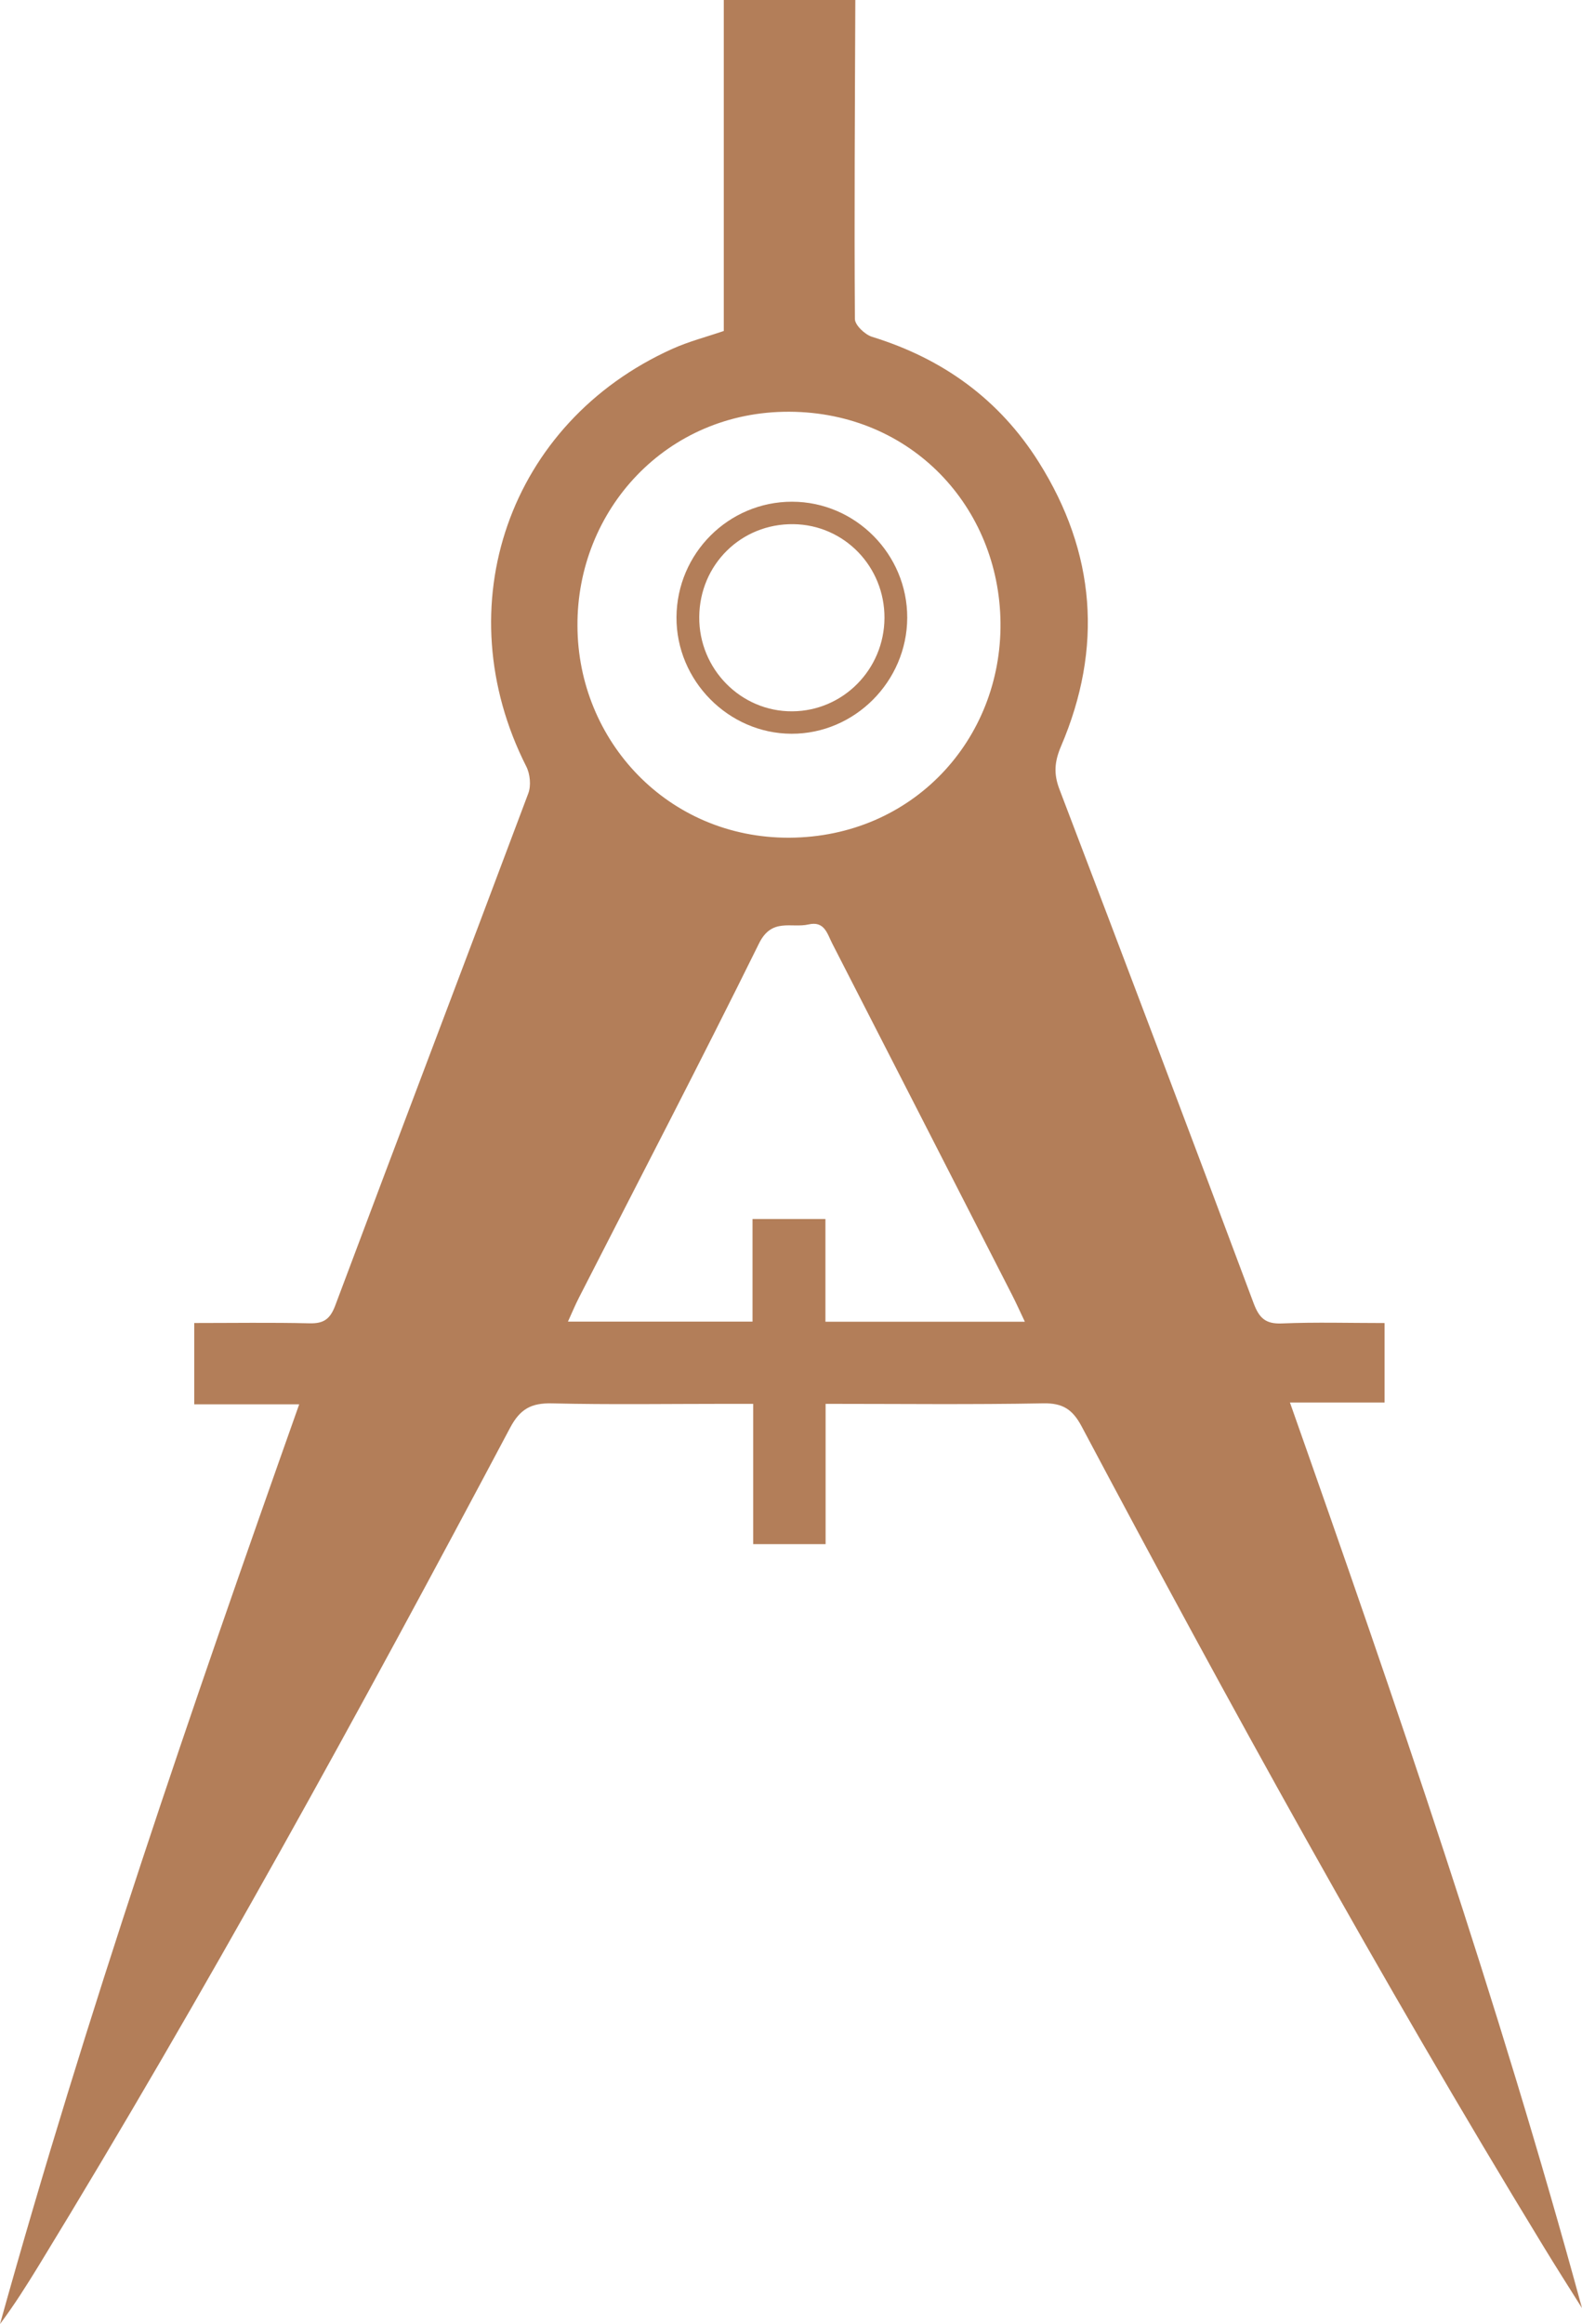 <svg width="47" height="69" viewBox="0 0 47 69" fill="none" xmlns="http://www.w3.org/2000/svg">
<path d="M25.411 0C25.399 3.156 25.378 6.313 25.398 9.469C25.399 9.652 25.696 9.934 25.909 10C28.007 10.646 29.686 11.854 30.86 13.718C32.552 16.405 32.772 19.235 31.522 22.156C31.332 22.602 31.297 22.963 31.472 23.424C33.412 28.503 35.335 33.588 37.24 38.68C37.407 39.129 37.594 39.312 38.086 39.291C39.088 39.249 40.094 39.279 41.134 39.279V41.638H38.323C41.479 50.58 44.528 59.449 47 68.525C46.614 67.91 46.223 67.298 45.846 66.678C40.995 58.727 36.505 50.572 32.135 42.349C31.868 41.848 31.58 41.653 31.001 41.663C28.871 41.703 26.739 41.678 24.528 41.678V45.843H22.377V41.678C22.058 41.678 21.821 41.678 21.583 41.678C19.854 41.678 18.125 41.705 16.397 41.664C15.787 41.65 15.453 41.827 15.155 42.389C10.693 50.793 6.118 59.133 1.157 67.252C0.794 67.844 0.424 68.432 0 68.998C2.563 59.794 5.67 50.773 8.889 41.692H5.771V39.278C6.92 39.278 8.058 39.26 9.195 39.287C9.618 39.297 9.808 39.165 9.963 38.75C11.863 33.68 13.794 28.621 15.696 23.552C15.782 23.323 15.749 22.977 15.635 22.755C13.223 17.991 15.118 12.543 19.975 10.357C20.459 10.139 20.98 10.005 21.503 9.826V0H25.411ZM17.156 18.578C17.164 21.988 19.841 24.889 23.455 24.87C27.114 24.85 29.762 21.957 29.724 18.481C29.685 15.059 27.085 12.244 23.459 12.224C19.791 12.204 17.136 15.153 17.156 18.579V18.578ZM30.448 39.241C30.296 38.922 30.189 38.681 30.069 38.447C28.289 34.966 26.507 31.485 24.723 28.007C24.576 27.719 24.494 27.337 24.023 27.445C23.511 27.563 22.931 27.238 22.551 28.007C20.81 31.533 18.991 35.02 17.202 38.522C17.093 38.734 17.001 38.957 16.873 39.237H22.357V36.191H24.523V39.24H30.446L30.448 39.241Z" fill="#B37E59"/>
<path d="M23.534 14.895C25.416 14.898 26.96 16.455 26.953 18.343C26.945 20.232 25.389 21.79 23.515 21.784C21.641 21.779 20.088 20.206 20.098 18.325C20.108 16.429 21.646 14.892 23.535 14.895H23.534ZM26.277 18.35C26.285 16.823 25.084 15.582 23.574 15.562C22.022 15.541 20.785 16.759 20.774 18.318C20.763 19.865 22.013 21.13 23.542 21.118C25.049 21.107 26.268 19.873 26.277 18.35Z" fill="#B37E59"/>
</svg>
